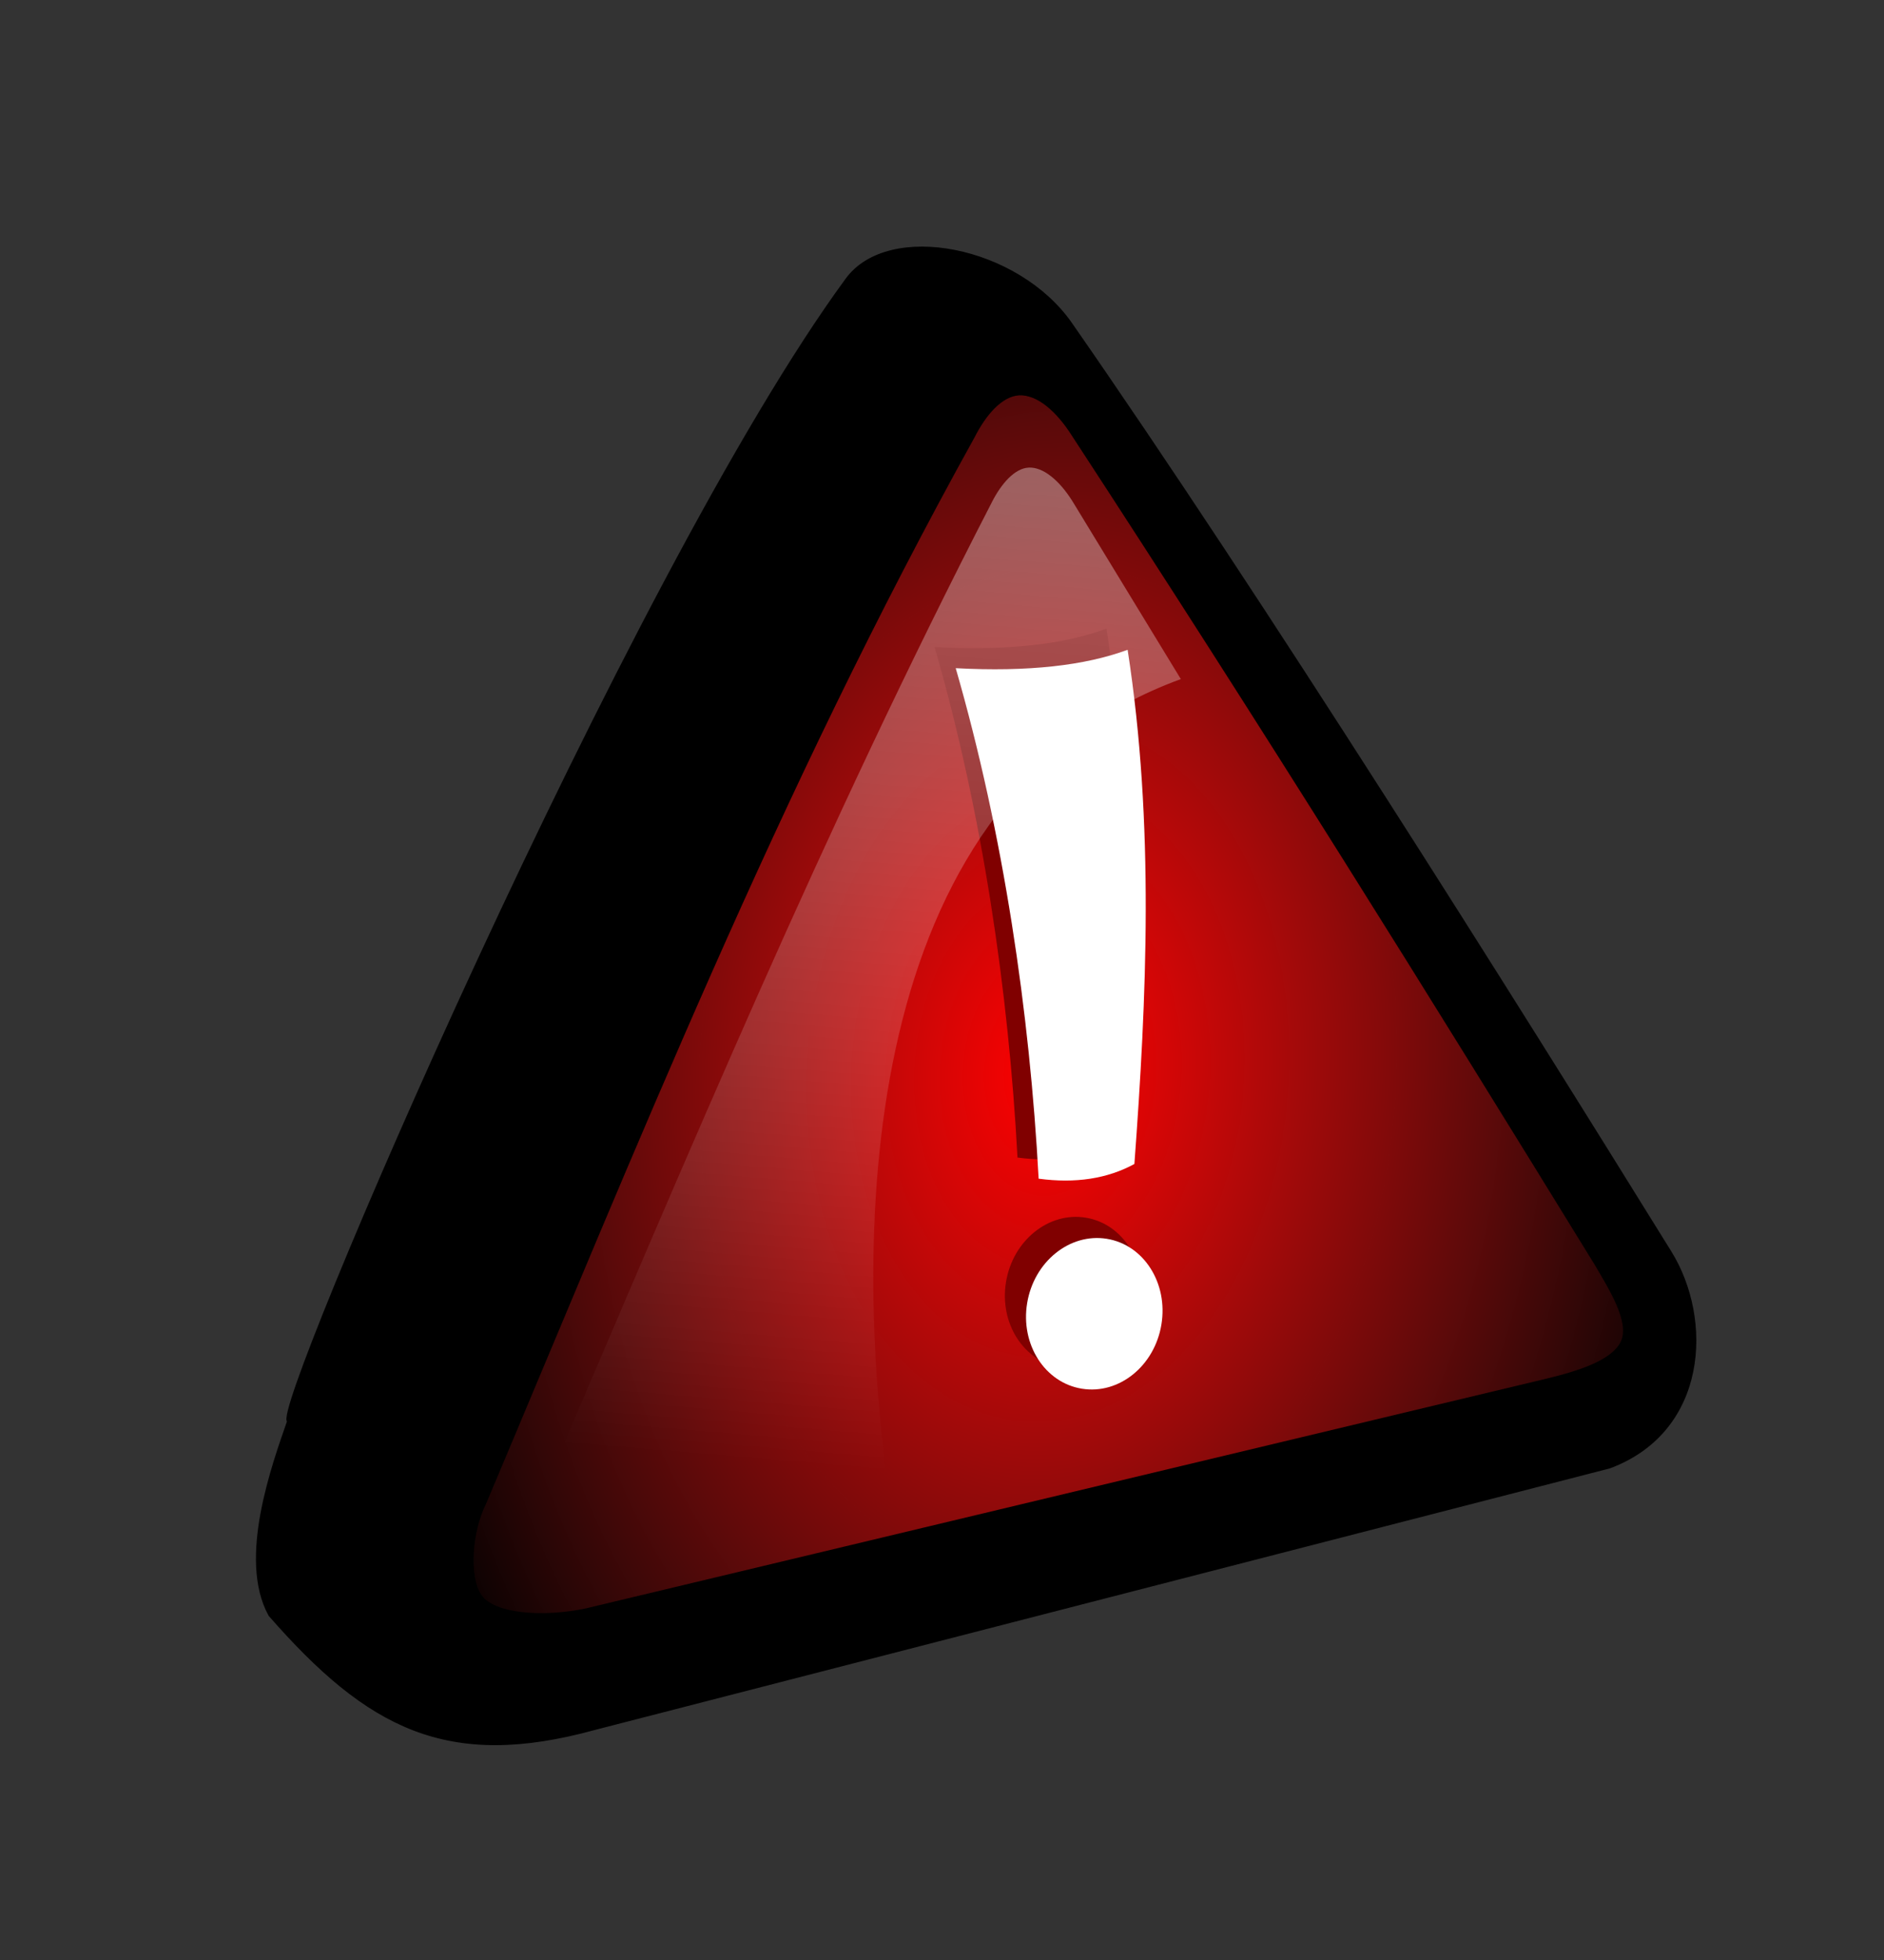 <?xml version="1.0" encoding="UTF-8" standalone="no"?>
<!-- Created with Inkscape (http://www.inkscape.org/) -->
<svg
    xmlns:inkscape="http://www.inkscape.org/namespaces/inkscape"
    xmlns:rdf="http://www.w3.org/1999/02/22-rdf-syntax-ns#"
    xmlns="http://www.w3.org/2000/svg"
    xmlns:sodipodi="http://sodipodi.sourceforge.net/DTD/sodipodi-0.dtd"
    xmlns:cc="http://web.resource.org/cc/"
    xmlns:xlink="http://www.w3.org/1999/xlink"
    xmlns:dc="http://purl.org/dc/elements/1.1/"
    xmlns:svg="http://www.w3.org/2000/svg"
    xmlns:ns1="http://sozi.baierouge.fr"
    id="svg2"
    sodipodi:docname="red.svg"
    viewBox="0 0 177.54 184.65"
    sodipodi:version="0.32"
    version="1.0"
    inkscape:version="0.44.1"
    sodipodi:docbase="C:\Documents and Settings\ryan\Desktop"
  >
  <rect x="0" y="0" width="177.54" height="184.65" fill="#333333" stroke="none"/>
  <sodipodi:namedview
      id="base"
      bordercolor="#666666"
      inkscape:pageshadow="2"
      guidetolerance="10.0"
      pagecolor="#ffffff"
      gridtolerance="10.0"
      width="700px"
      inkscape:zoom="1.0132605"
      objecttolerance="10.0"
      borderopacity="1.0"
      inkscape:current-layer="svg2"
      inkscape:cx="359.77151"
      inkscape:cy="174.83874"
      inkscape:window-y="72"
      inkscape:window-x="152"
      inkscape:window-height="833"
      height="200px"
      inkscape:pageopacity="0.0"
      inkscape:window-width="953"
  />
  <defs
      id="defs5"
    >
    <radialGradient
        id="radialGradient2136"
        gradientUnits="userSpaceOnUse"
        cy="191.79"
        cx="191.85"
        gradientTransform="matrix(-.107 1.752 -1.206 -.073 459.56 -121.71)"
        r="109.16"
        inkscape:collect="always"
      >
      <stop
          id="stop2211"
          style="stop-color:#ff0000"
          offset="0"
      />
      <stop
          id="stop2213"
          style="stop-color:#ff2a2a;stop-opacity:0"
          offset="1"
      />
    </radialGradient
    >
    <linearGradient
        id="linearGradient2138"
        y2="593.93"
        gradientUnits="userSpaceOnUse"
        x2="324.76"
        gradientTransform="matrix(.553 0 0 .553 -8.679 -52.478)"
        y1="230.75"
        x1="355.05"
        inkscape:collect="always"
      >
      <stop
          id="stop3197"
          style="stop-color:#ffffff;stop-opacity:.374"
          offset="0"
      />
      <stop
          id="stop3199"
          style="stop-color:#ffffff;stop-opacity:0"
          offset="1"
      />
    </linearGradient
    >
  </defs
  >
  <g
      id="g2194"
      transform="matrix(.498 0 0 .498 -4.712 1.199)"
    >
    <path
        id="path12034"
        sodipodi:nodetypes="csccccss"
        style="fill-rule:evenodd;stroke:black;stroke-width:1.106;fill:black"
        d="m211.87 59.029c-10.03-14.416-34.11-19.061-41.92-8.424-40.98 55.815-109.45 215.38-105.58 215.8-2.886 8.34-9.383 26.05-3.608 36.54 18.581 21.21 33.441 28.98 61.148 21.36l192.02-49.47c18.16-6.76 19.16-27.59 11.32-40.23-29.82-48.13-77.14-123.49-113.38-175.57z"
    />
    <path
        id="path12040"
        sodipodi:nodetypes="ccsccsccsc"
        style="fill-rule:evenodd;fill:url(#radialGradient2136)"
        d="m193.88 80.319c-37.31 67.261-64.05 134.53-92.47 201.8-2.606 5.2-3.27 13.81-0.79 17.27 2.48 3.45 11.54 4.18 19.74 2.45l181.81-43.47c6.22-1.5 12.57-3.58 14.07-7.18 1.51-3.6-2.22-9.6-5.05-14.4-30.84-50.13-62.52-101.1-98.88-156.75-3.06-4.847-6.74-7.811-9.98-7.658s-6.32 3.717-8.45 7.937z"
    />
    <g
        id="g3209"
        transform="translate(-2,-2)"
      >
      <path
          id="path3205"
          sodipodi:nodetypes="ccccc"
          style="fill-rule:evenodd;fill:maroon"
          d="m220.84 118.51c-8.09 2.99-18.85 4.21-32.53 3.48 9.04 31.26 14.02 65.31 15.69 96.57 6.98 0.94 13.01 0 18.12-2.78 2.31-31.26 3.84-64.17-1.28-97.27z"
      />
      <path
          id="path3207"
          style="fill-rule:evenodd;fill:maroon"
          d="m216.89 229.93c-7.01-1.13-13.77 4.33-15.06 12.15-1.3 7.83 3.35 15.09 10.37 16.21 7.01 1.13 13.74-4.3 15.03-12.13 1.3-7.82-3.32-15.1-10.34-16.23z"
      />
    </g
    >
    <path
        id="path3203"
        sodipodi:nodetypes="ccccc"
        style="fill-rule:evenodd;fill:white"
        d="m222.84 120.51c-8.09 2.99-18.85 4.21-32.53 3.48 9.04 31.26 14.02 65.31 15.69 96.57 6.98 0.94 13.01 0 18.12-2.78 2.31-31.26 3.84-64.17-1.28-97.27z"
    />
    <path
        id="path12050"
        style="fill-rule:evenodd;fill:white"
        d="m218.89 231.93c-7.01-1.13-13.77 4.33-15.06 12.15-1.3 7.83 3.35 15.09 10.37 16.21 7.01 1.13 13.74-4.3 15.03-12.13 1.3-7.82-3.32-15.1-10.34-16.23z"
    />
    <path
        id="path12054"
        sodipodi:nodetypes="ccsccccsc"
        style="fill-rule:evenodd;fill:url(#linearGradient2138)"
        d="m197.14 92.615c-31.9 61.895-57.68 123.78-84.22 185.68-2.15 4.3-5.5 11.17-3.45 14.02 2.05 2.86 3.93 2.19 10.7 0.75l57.3-14.42c-7.22-53.26-3.88-130.96 55.44-152.59l-20.53-33.677c-2.52-4.007-5.57-6.459-8.25-6.332s-5.22 3.074-6.99 6.564z"
    />
  </g
  >
</svg
>
